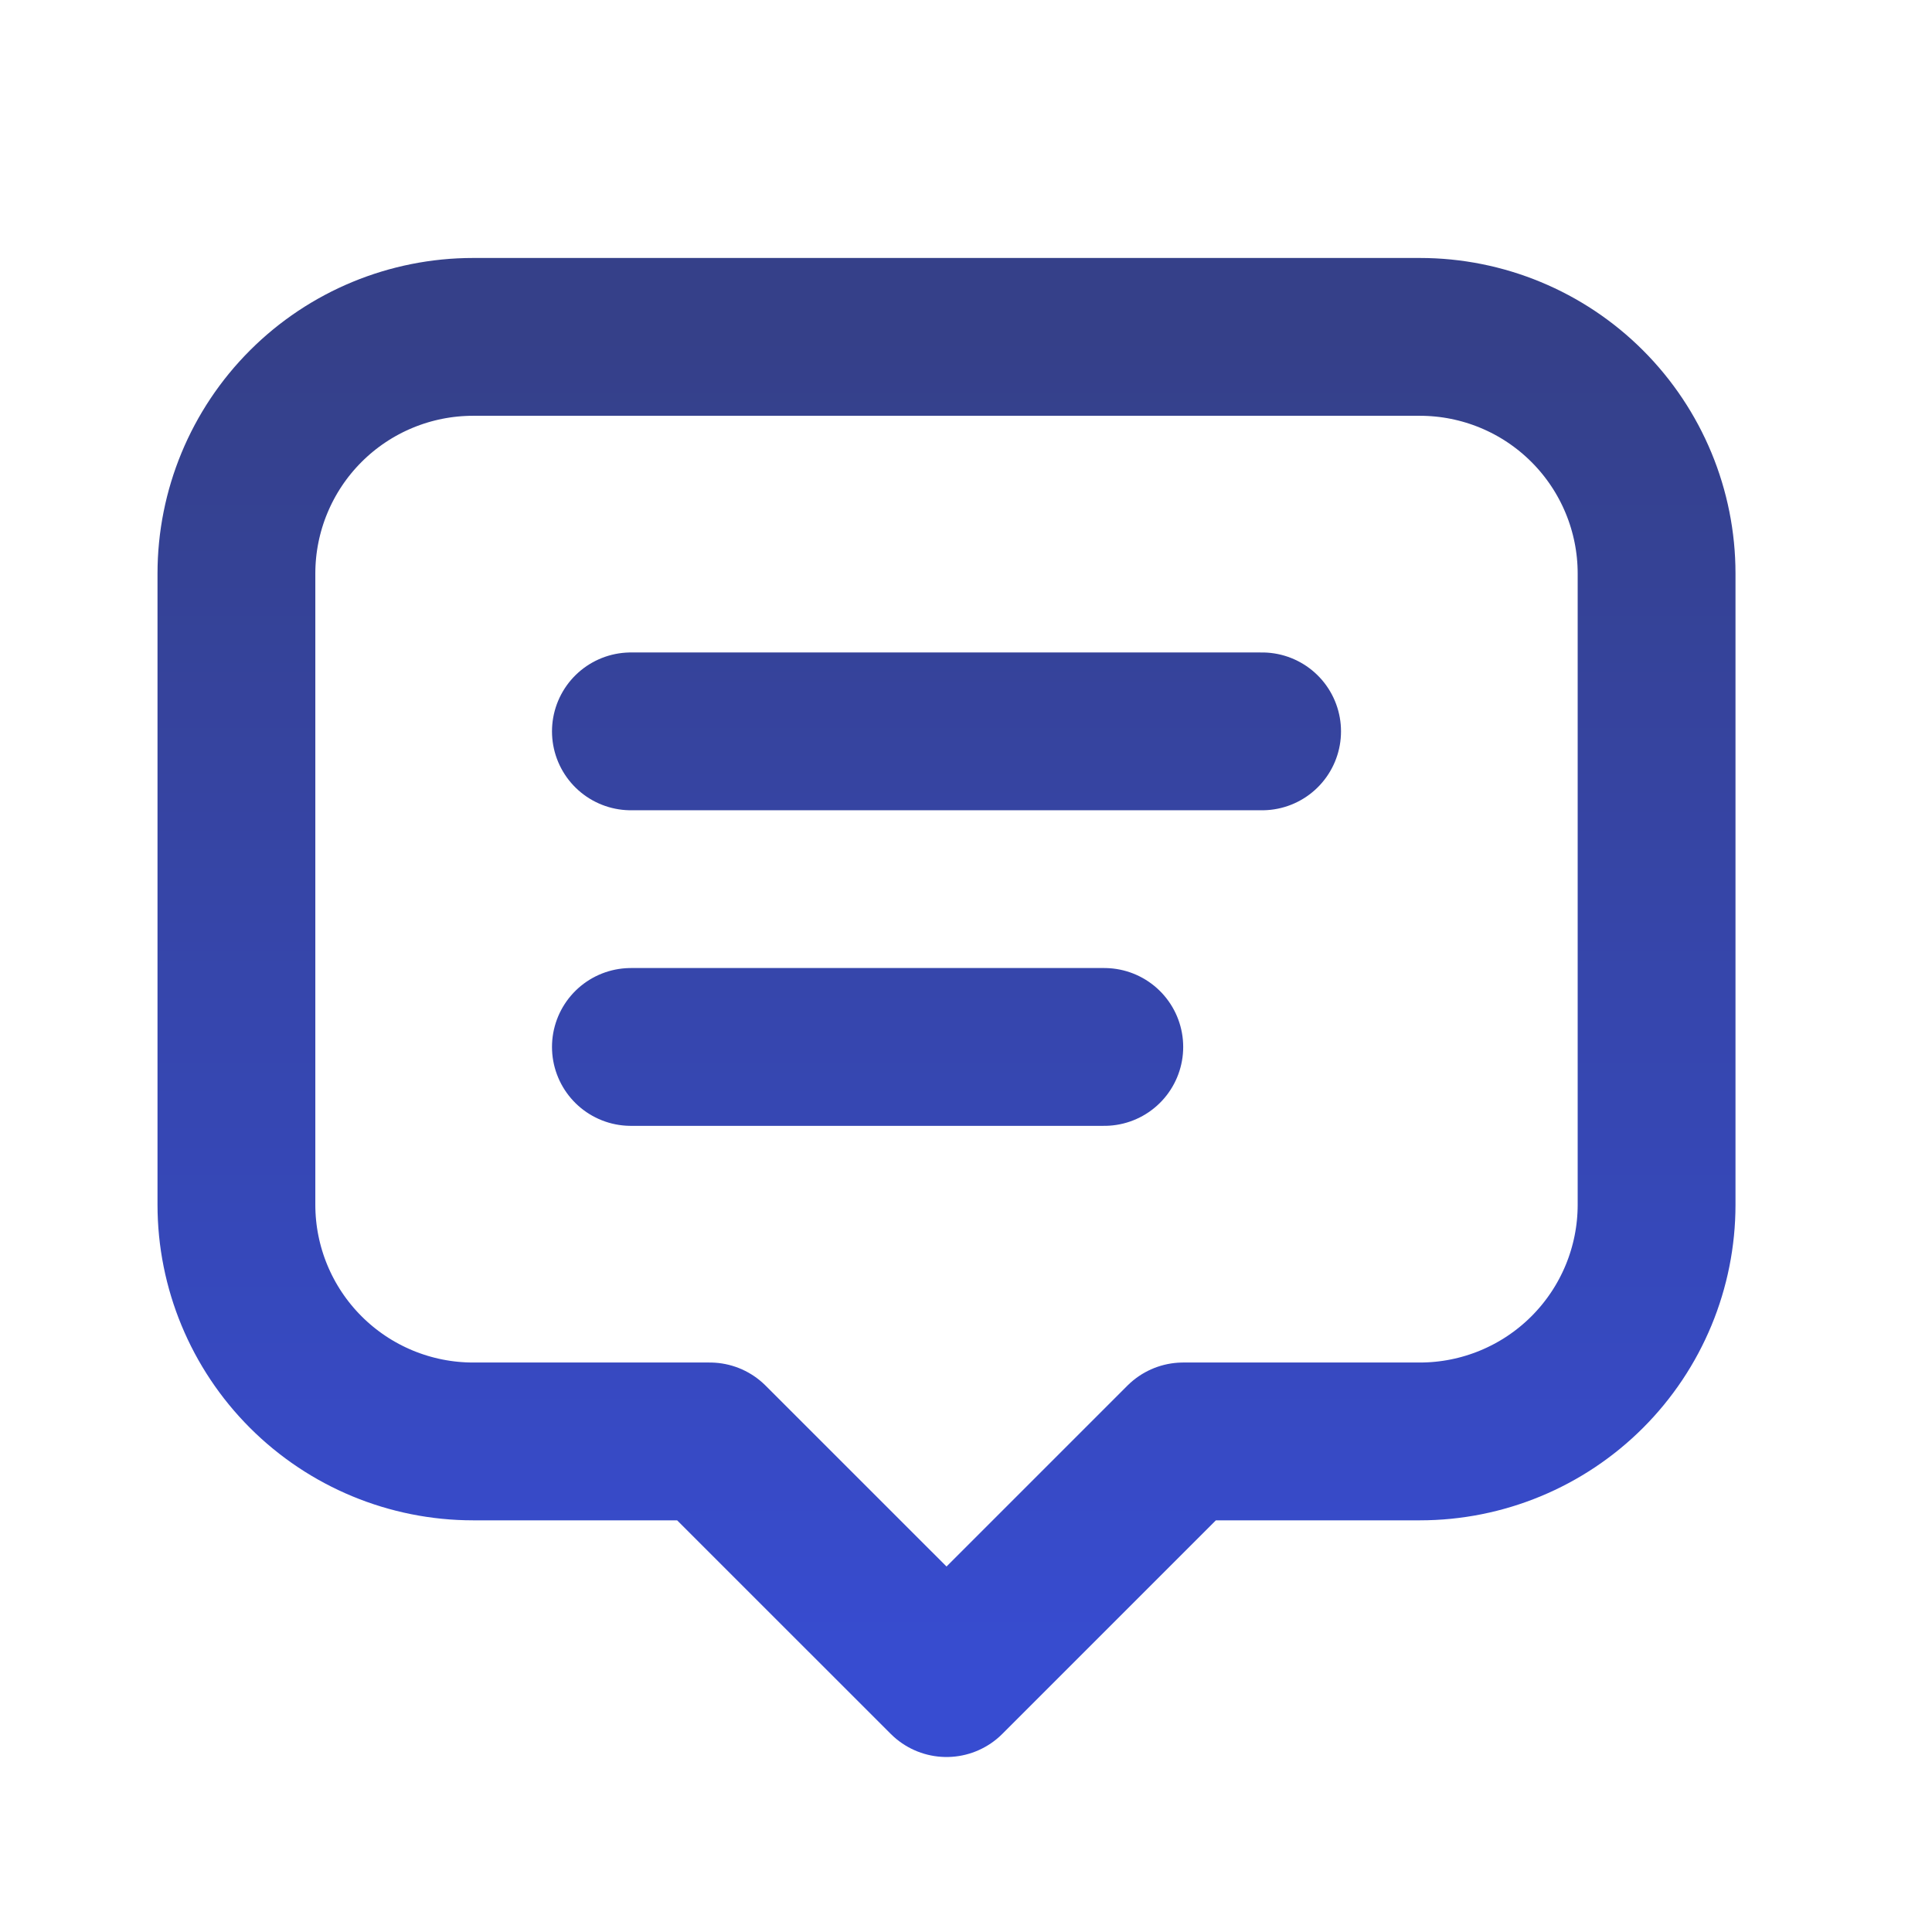 <svg width="38" height="38" viewBox="0 0 38 38" fill="none" xmlns="http://www.w3.org/2000/svg">
<path d="M12.409 14.385H24.824M12.409 20.592H21.72M13.961 28.351H9.306C8.071 28.351 6.887 27.86 6.014 26.987C5.141 26.114 4.65 24.93 4.65 23.695V11.281C4.65 10.046 5.141 8.862 6.014 7.989C6.887 7.116 8.071 6.626 9.306 6.626H27.927C29.162 6.626 30.346 7.116 31.219 7.989C32.092 8.862 32.583 10.046 32.583 11.281V23.695C32.583 24.93 32.092 26.114 31.219 26.987C30.346 27.86 29.162 28.351 27.927 28.351H23.272L18.617 33.006L13.961 28.351Z" stroke="url(#paint0_linear_416_4111)" stroke-width="3.104" stroke-linecap="round" stroke-linejoin="round"/>
<defs>
<linearGradient id="paint0_linear_416_4111" x1="18.617" y1="6.626" x2="18.617" y2="33.006" gradientUnits="userSpaceOnUse">
<stop stop-color="#354089"/>
<stop offset="1" stop-color="#374CD1"/>
</linearGradient>
</defs>
</svg>
